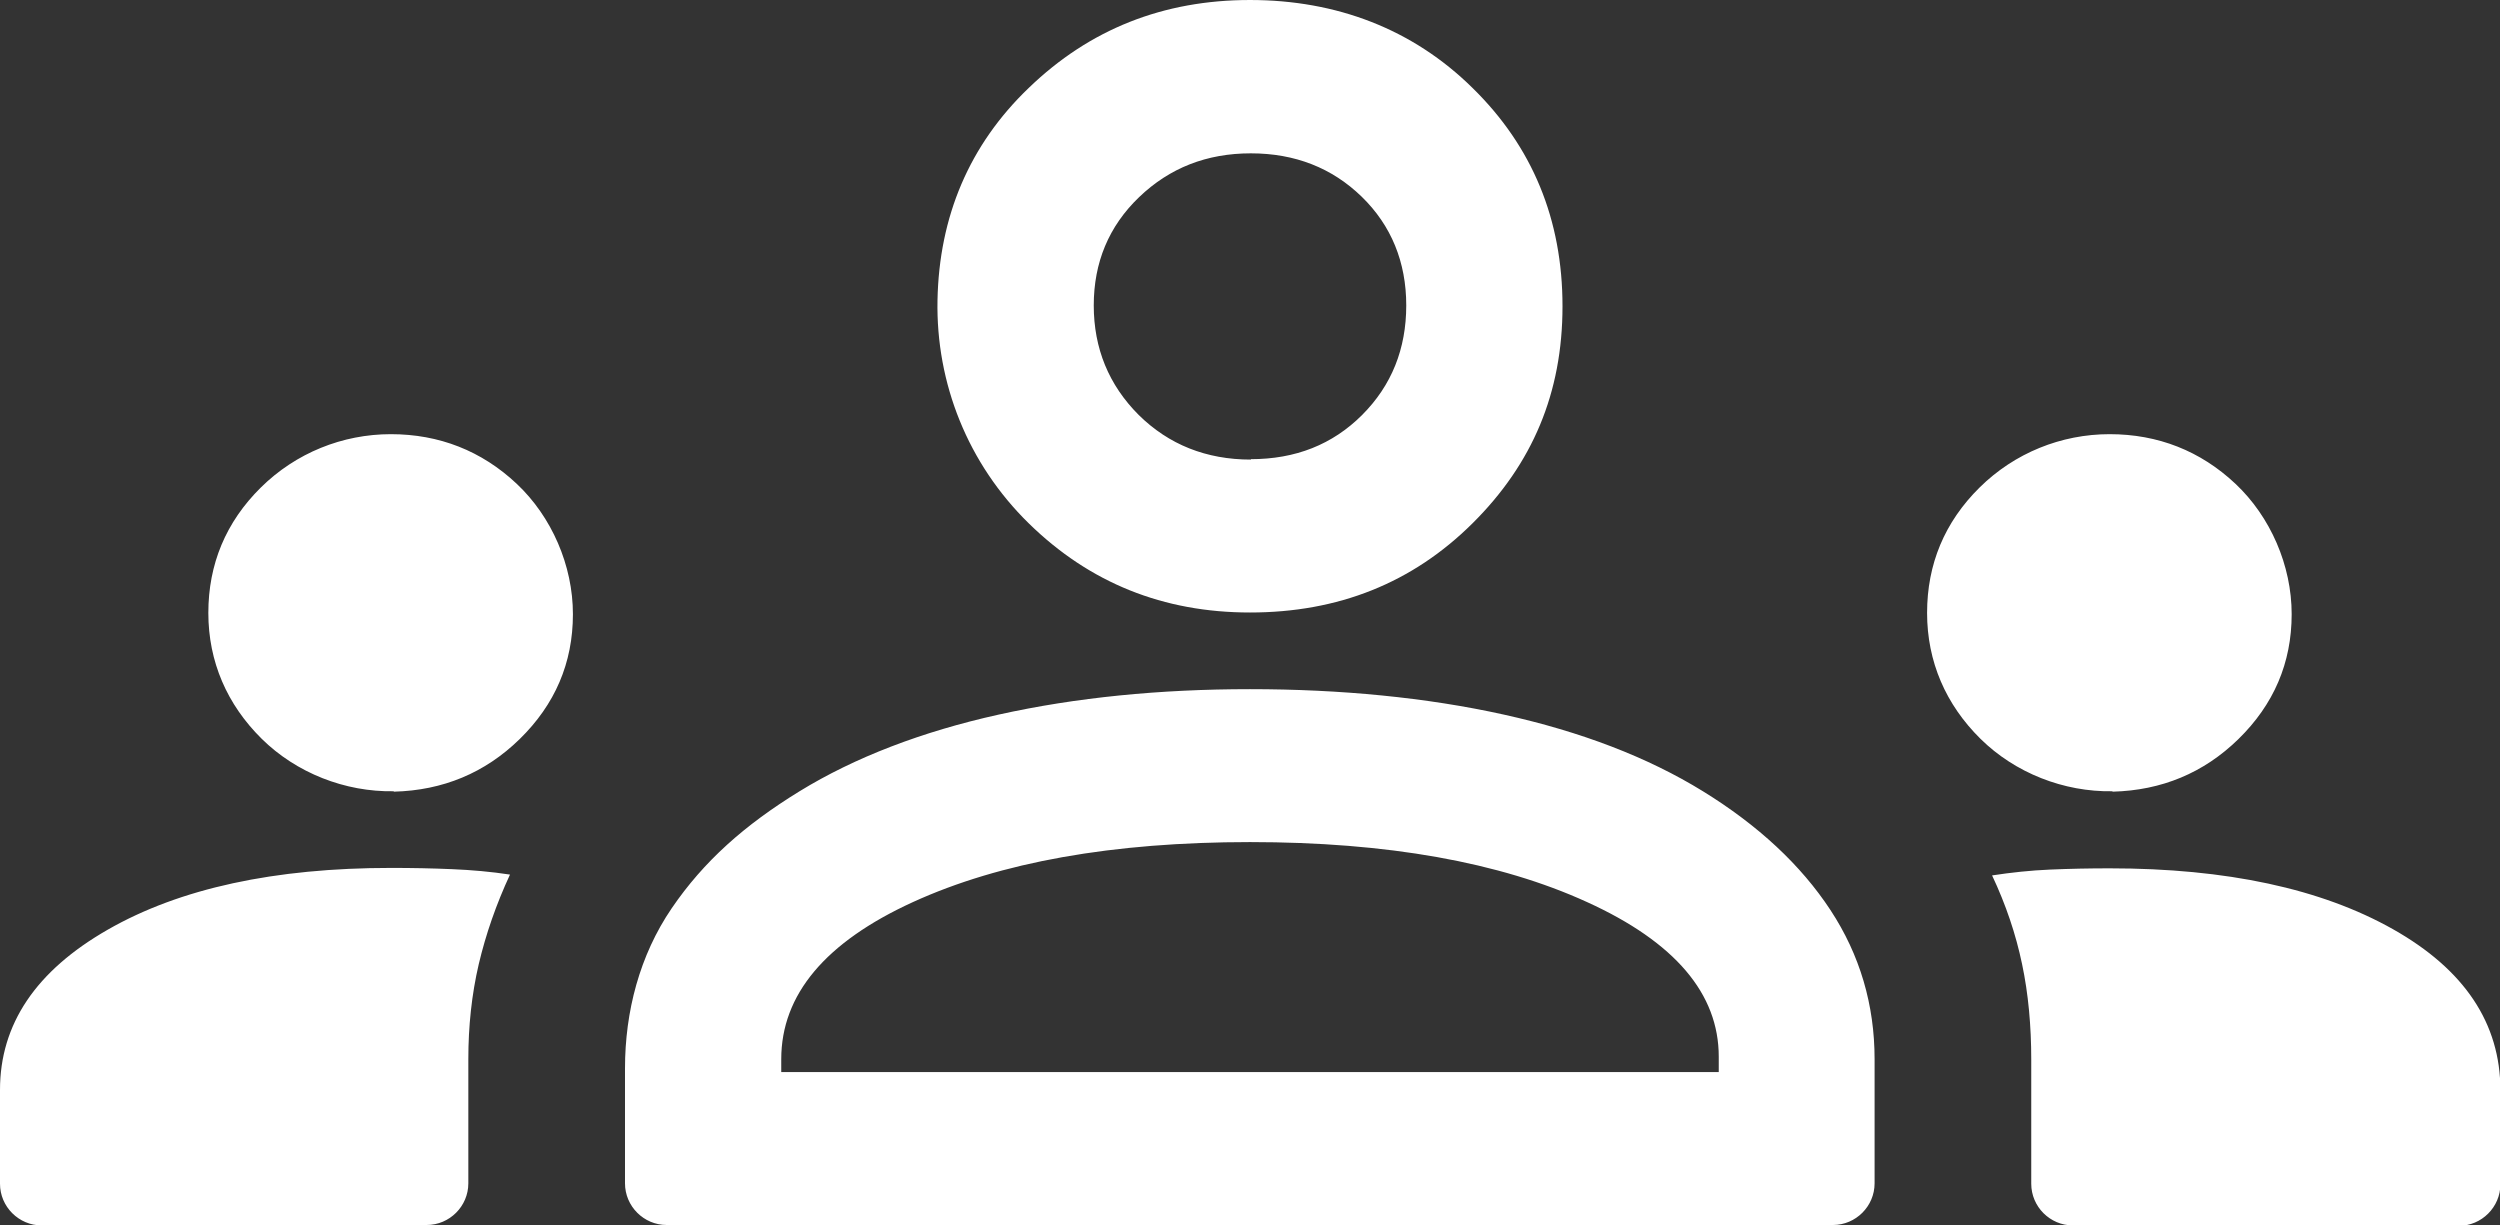 <svg xmlns="http://www.w3.org/2000/svg" id="Ebene_2" data-name="Ebene 2" viewBox="0 0 60 29.41"><rect x="0" y="0" width="60" height="29.41" fill="#333333" stroke="none"/><defs><style> .cls-1 { fill: #fff; } </style></defs><g id="Ebene_3" data-name="Ebene 3"><path class="cls-1" d="m1,29.41c-.55,0-1-.45-1-1v-2.25c0-1.58.86-2.86,2.59-3.85,1.73-.99,4-1.48,6.8-1.48.51,0,.99.01,1.46.03.47.02.93.06,1.39.13-.33.71-.58,1.43-.75,2.15-.17.73-.25,1.49-.25,2.28v2.98c0,.55-.45,1-1,1H1Zm14-1v-2.77c0-1.36.35-2.71,1.12-3.84s1.75-2,3.07-2.81,2.93-1.43,4.78-1.84c1.85-.41,3.86-.61,6.03-.61s4.24.2,6.09.61,3.45,1.02,4.78,1.84,2.35,1.77,3.06,2.85c.71,1.08,1.06,2.28,1.06,3.58v2.98c0,.55-.45,1-1,1H16c-.55,0-1-.45-1-1Zm34.75,1c-.55,0-1-.45-1-1v-2.98c0-.81-.07-1.58-.22-2.29-.15-.72-.39-1.43-.72-2.13.46-.07.92-.12,1.39-.14.47-.02.94-.03,1.43-.03,2.81,0,5.08.49,6.8,1.46,1.72.97,2.58,2.26,2.58,3.87v2.25c0,.55-.45,1-1,1h-9.25Zm-31-3.68h22.5v-.37c0-1.51-1.05-2.75-3.16-3.71-2.1-.96-4.8-1.44-8.09-1.44s-5.99.48-8.09,1.44c-2.1.96-3.16,2.22-3.16,3.77v.31Zm-9.3-6.74c-1.17.02-2.34-.44-3.17-1.26s-1.28-1.85-1.28-3.02.42-2.18,1.26-3.01,1.96-1.28,3.12-1.28,2.18.4,3.02,1.19,1.35,1.96,1.35,3.13-.43,2.17-1.28,3c-.83.81-1.84,1.23-3.02,1.26Zm41.25,0c-1.17.02-2.34-.44-3.17-1.26s-1.28-1.85-1.28-3.02.42-2.18,1.26-3.01,1.96-1.28,3.12-1.28,2.18.4,3.02,1.19,1.35,1.96,1.35,3.13-.43,2.17-1.28,3c-.83.81-1.84,1.23-3.02,1.26Zm-20.7-4.29c-2.08,0-3.85-.71-5.31-2.14s-2.23-3.36-2.19-5.36.76-3.72,2.19-5.09c1.46-1.41,3.23-2.11,5.31-2.11s3.91.7,5.34,2.11c1.44,1.41,2.16,3.16,2.16,5.24s-.72,3.78-2.16,5.21c-1.44,1.43-3.22,2.14-5.34,2.14Zm.02-3.68c1.07,0,1.96-.35,2.67-1.06.71-.71,1.06-1.59,1.06-2.63s-.36-1.92-1.07-2.61-1.6-1.04-2.66-1.04-1.95.35-2.68,1.05c-.73.7-1.09,1.57-1.09,2.6s.36,1.91,1.08,2.63c.72.71,1.62,1.07,2.69,1.07Z"></path></g></svg>